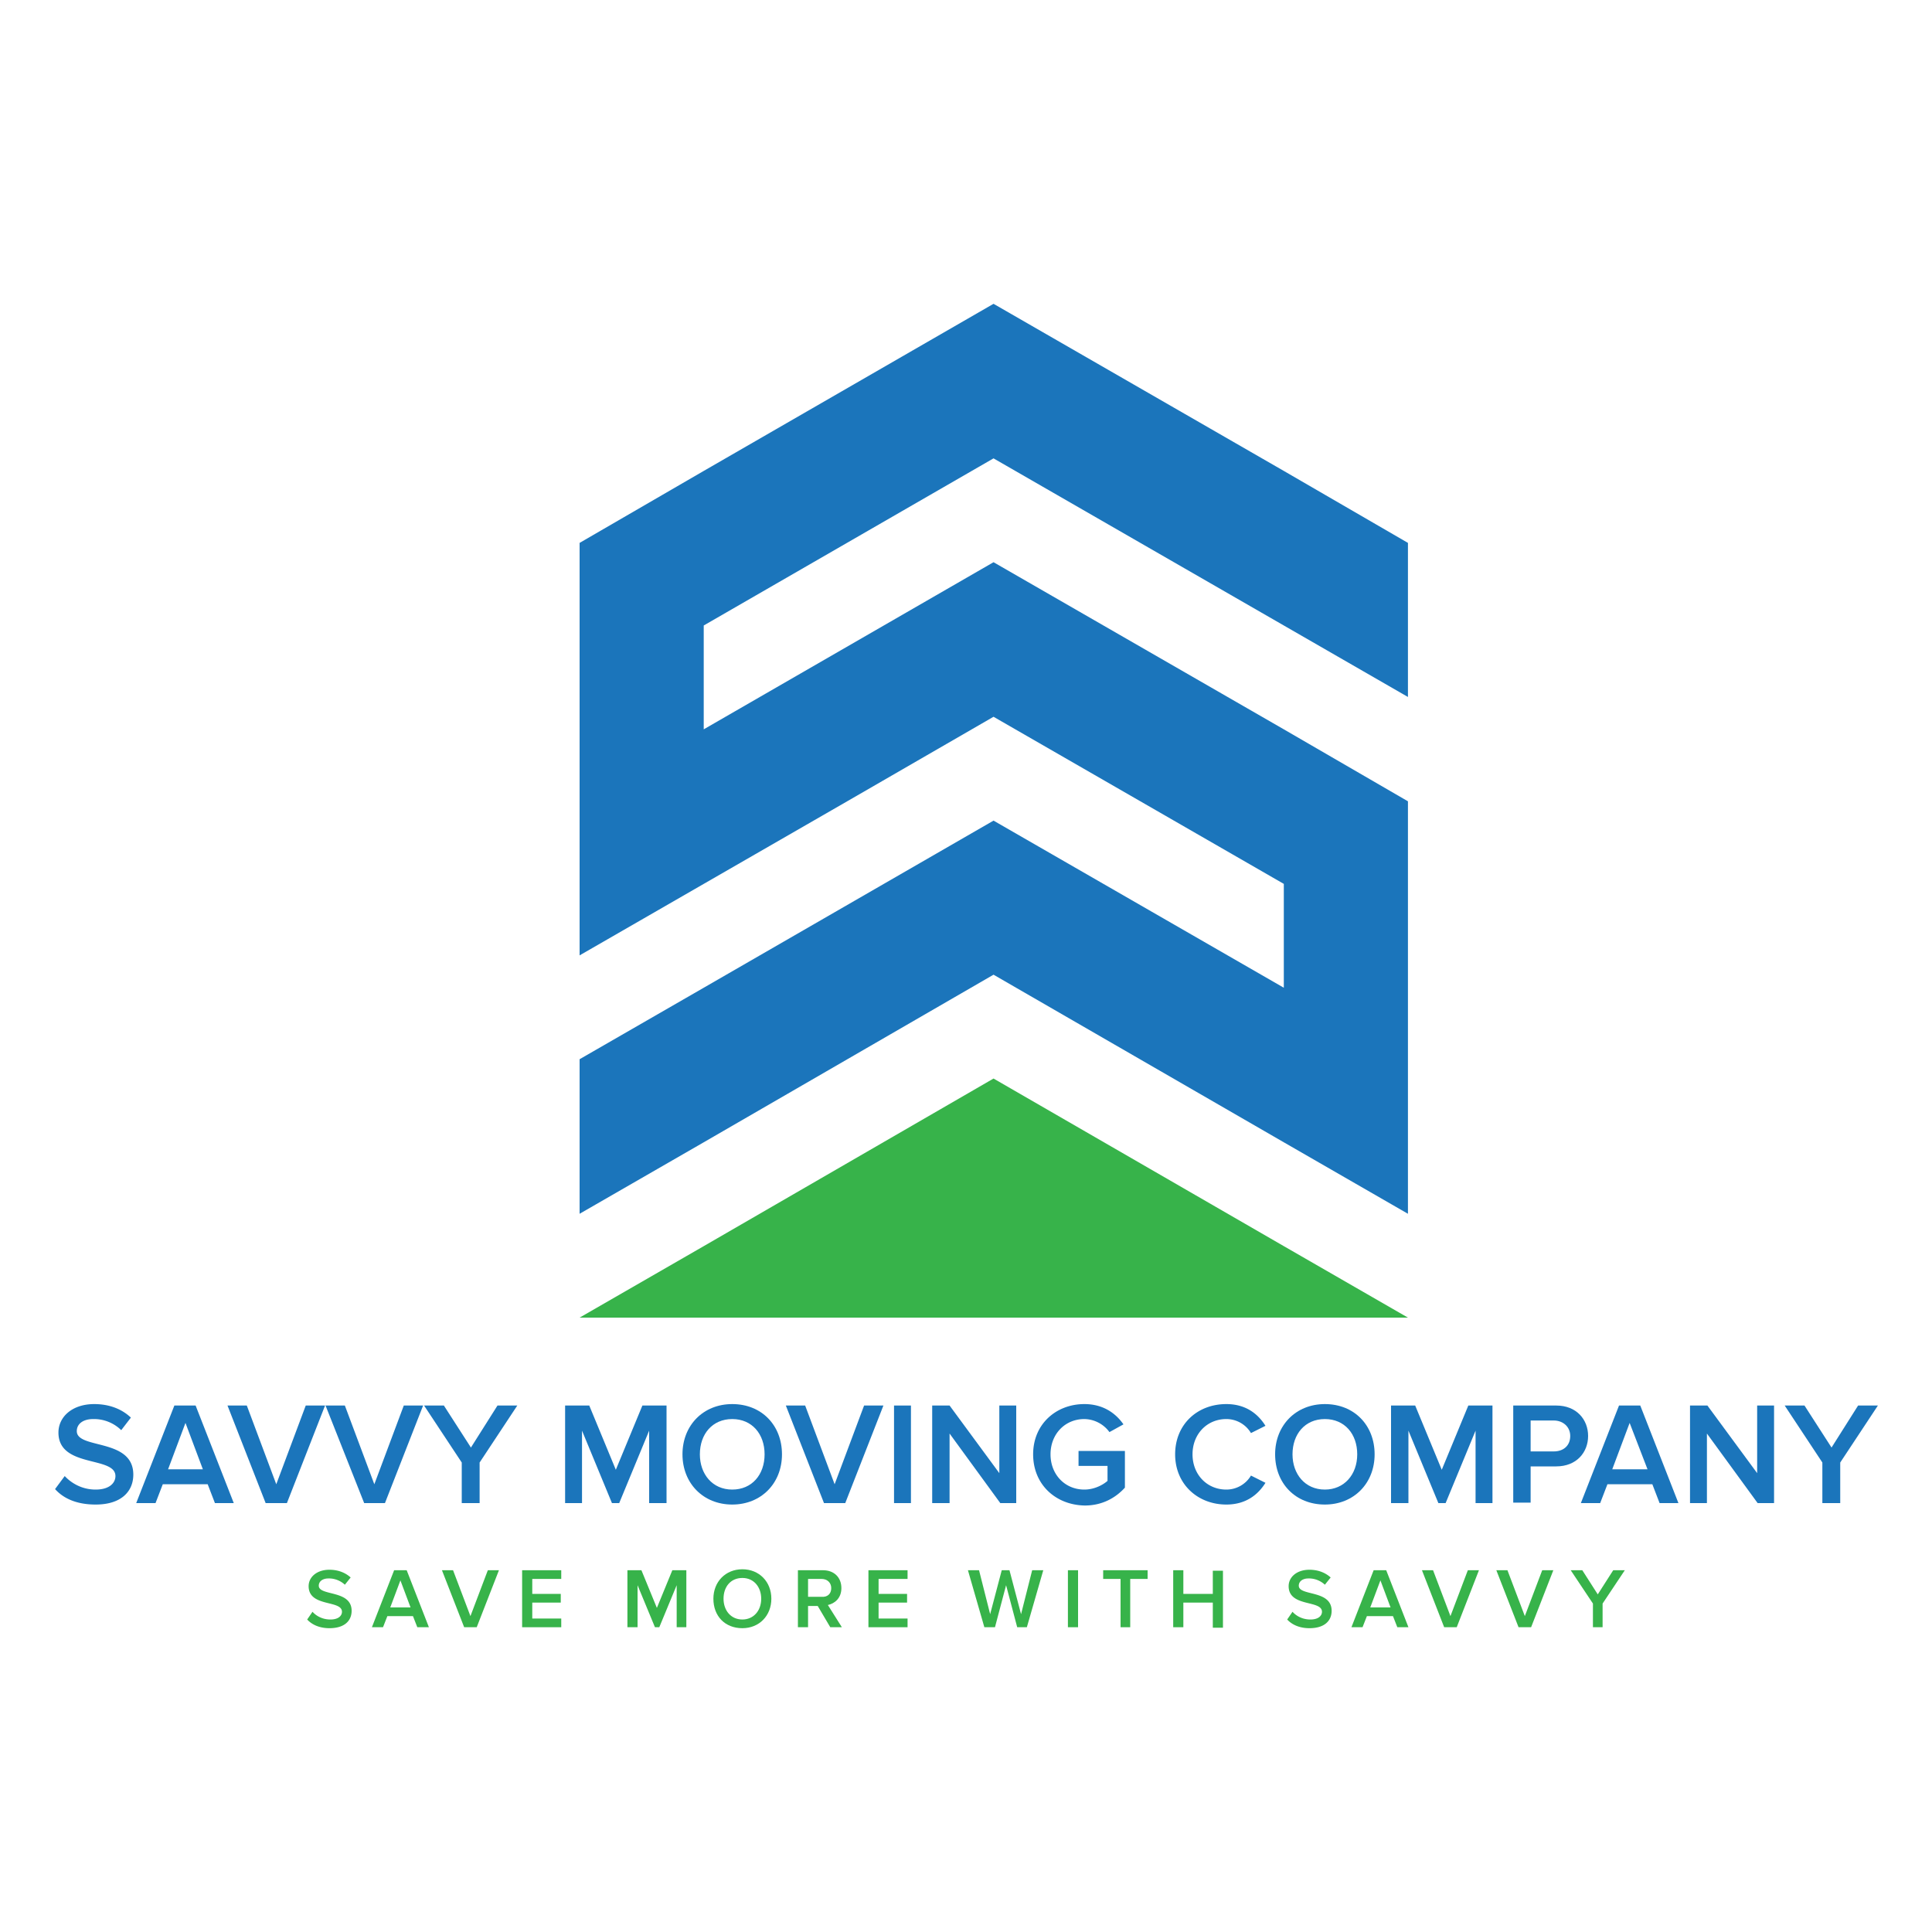 <?xml version="1.0" encoding="UTF-8"?>
<svg data-bbox="1.14 6.29 37.74 27.42" viewBox="0 0 40 40" xmlns="http://www.w3.org/2000/svg" data-type="color">
    <g>
        <path d="m1.14 30.83.2-.27c.14.15.36.28.64.28.29 0 .41-.14.41-.28 0-.42-1.18-.16-1.18-.9 0-.33.29-.59.74-.59.31 0 .57.1.76.28l-.2.26a.807.807 0 0 0-.58-.23c-.21 0-.34.1-.34.25 0 .38 1.17.14 1.17.9 0 .34-.24.62-.78.62-.4 0-.67-.13-.84-.32z" fill="#1b75bb" data-color="1"/>
        <path d="m4.45 31.12-.15-.39h-.93l-.15.39h-.4l.79-2.02h.44l.79 2.02h-.39zm-.61-1.66-.36.96h.72l-.36-.96z" fill="#1b75bb" data-color="1"/>
        <path d="m5.5 31.12-.79-2.02h.4l.61 1.63.61-1.63h.4l-.79 2.02H5.5z" fill="#1b75bb" data-color="1"/>
        <path d="m7.54 31.12-.8-2.02h.4l.61 1.63.61-1.63h.4l-.79 2.02h-.43z" fill="#1b75bb" data-color="1"/>
        <path d="M9.56 31.12v-.84l-.78-1.18h.41l.56.87.55-.87h.41l-.78 1.18v.84h-.37z" fill="#1b75bb" data-color="1"/>
        <path d="M13.44 31.12v-1.5l-.62 1.5h-.15l-.62-1.5v1.5h-.35V29.1h.5l.55 1.33.55-1.33h.5v2.02h-.36z" fill="#1b75bb" data-color="1"/>
        <path d="M14.13 30.11c0-.6.43-1.04 1.03-1.04.61 0 1.03.44 1.03 1.04s-.43 1.04-1.03 1.04c-.6 0-1.03-.44-1.03-1.04zm1.7 0c0-.42-.26-.73-.67-.73-.41 0-.67.31-.67.73 0 .41.26.73.67.73.41 0 .67-.31.67-.73z" fill="#1b75bb" data-color="1"/>
        <path d="m17.06 31.12-.79-2.02h.4l.61 1.63.61-1.63h.4l-.79 2.02h-.44z" fill="#1b75bb" data-color="1"/>
        <path d="M18.51 31.12V29.1h.35v2.02h-.35z" fill="#1b75bb" data-color="1"/>
        <path d="m20.71 31.12-1.05-1.44v1.44h-.36V29.1h.36l1.03 1.4v-1.4h.35v2.02h-.33z" fill="#1b75bb" data-color="1"/>
        <path d="M21.39 30.11c0-.63.48-1.04 1.06-1.04.39 0 .65.19.81.42l-.29.16a.656.656 0 0 0-.52-.27c-.4 0-.7.31-.7.73s.3.73.7.73c.21 0 .39-.1.48-.18v-.31h-.6v-.31h.96v.76c-.2.22-.48.37-.83.37-.6-.01-1.07-.43-1.07-1.06z" fill="#1b75bb" data-color="1"/>
        <path d="M24.33 30.11c0-.62.46-1.04 1.06-1.04.41 0 .66.21.81.45l-.3.15a.593.593 0 0 0-.51-.29c-.4 0-.7.31-.7.73s.3.73.7.73c.22 0 .41-.12.51-.29l.3.15c-.15.24-.4.45-.81.45-.59 0-1.06-.42-1.06-1.04z" fill="#1b75bb" data-color="1"/>
        <path d="M26.4 30.11c0-.6.43-1.04 1.03-1.04.61 0 1.03.44 1.03 1.04s-.43 1.04-1.03 1.04c-.61 0-1.03-.44-1.03-1.04zm1.7 0c0-.42-.26-.73-.67-.73-.41 0-.67.31-.67.73 0 .41.26.73.67.73.4 0 .67-.31.67-.73z" fill="#1b75bb" data-color="1"/>
        <path d="M30.55 31.12v-1.5l-.62 1.5h-.15l-.62-1.5v1.5h-.36V29.1h.5l.55 1.33.55-1.33h.5v2.02h-.35z" fill="#1b75bb" data-color="1"/>
        <path d="M31.33 31.12V29.1h.89c.42 0 .66.29.66.63s-.24.63-.66.63h-.53v.75h-.36zm1.18-1.39c0-.19-.15-.32-.34-.32h-.48v.64h.48c.2 0 .34-.12.34-.32z" fill="#1b75bb" data-color="1"/>
        <path d="m34.36 31.12-.15-.39h-.93l-.15.39h-.4l.79-2.02h.44l.79 2.02h-.39zm-.62-1.66-.36.96h.73l-.37-.96z" fill="#1b75bb" data-color="1"/>
        <path d="m36.39 31.12-1.05-1.44v1.44h-.35V29.1h.36l1.03 1.4v-1.4h.35v2.02h-.34z" fill="#1b75bb" data-color="1"/>
        <path d="M37.73 31.12v-.84l-.78-1.18h.41l.56.87.55-.87h.41l-.78 1.18v.84h-.37z" fill="#1b75bb" data-color="1"/>
        <path fill="#1b75bb" d="m20.57 9.49 6.01 3.46 2.57 1.48v-3.19l-2.57-1.49-6.01-3.46-6 3.46L12 11.24v8.54l2.57-1.48 2.97-1.71 3.03-1.75 3.04 1.75 2.97 1.71v2.15l-6.01-3.46-6 3.46L12 21.93v3.2l2.57-1.48 6-3.47 6.01 3.47 2.57 1.48v-8.54l-2.57-1.49-6.01-3.46-6 3.46v-2.15l6-3.46z" data-color="1"/>
        <path fill="#37b34a" d="m20.57 22.33-6 3.47L12 27.28h17.15l-2.57-1.48-6.01-3.47z" data-color="2"/>
        <path d="m6.36 33.53.11-.16c.08.09.21.16.37.16.17 0 .24-.08.24-.16 0-.25-.69-.09-.69-.53 0-.19.17-.34.43-.34.18 0 .33.06.44.16l-.12.15a.484.484 0 0 0-.34-.13c-.12 0-.2.06-.2.15 0 .22.68.08.68.52 0 .2-.14.36-.46.36-.2 0-.36-.07-.46-.18z" fill="#37b34a" data-color="2"/>
        <path d="m8.64 33.69-.09-.23h-.53l-.09.23H7.7l.46-1.18h.26l.46 1.18h-.24zm-.35-.97-.21.56h.42l-.21-.56z" fill="#37b34a" data-color="2"/>
        <path d="m9.61 33.69-.46-1.18h.23l.36.95.36-.95h.23l-.46 1.18h-.26z" fill="#37b34a" data-color="2"/>
        <path d="M10.81 33.69v-1.18h.81v.18h-.6V33h.59v.18h-.59v.33h.6v.18h-.81z" fill="#37b34a" data-color="2"/>
        <path d="M14.01 33.69v-.87l-.36.87h-.09l-.36-.87v.87h-.21v-1.18h.29l.32.78.32-.78h.29v1.18h-.2z" fill="#37b34a" data-color="2"/>
        <path d="M14.77 33.1c0-.35.25-.61.6-.61s.6.26.6.61-.25.61-.6.61c-.36 0-.6-.25-.6-.61zm.99 0c0-.24-.15-.43-.39-.43-.24 0-.39.18-.39.43 0 .24.15.43.39.43.23 0 .39-.18.39-.43z" fill="#37b34a" data-color="2"/>
        <path d="m17.19 33.69-.26-.44h-.2v.44h-.21v-1.18h.52c.23 0 .38.15.38.37 0 .21-.14.32-.28.35l.29.46h-.24zm.02-.81c0-.11-.08-.19-.2-.19h-.28v.37h.28c.12.01.2-.06.2-.18z" fill="#37b34a" data-color="2"/>
        <path d="M17.98 33.69v-1.18h.81v.18h-.6V33h.59v.18h-.59v.33h.6v.18h-.81z" fill="#37b34a" data-color="2"/>
        <path d="m21.06 33.69-.23-.87-.23.87h-.22l-.34-1.18h.23l.23.91.24-.91h.16l.24.91.23-.91h.23l-.34 1.18h-.2z" fill="#37b34a" data-color="2"/>
        <path d="M22.11 33.69v-1.18h.21v1.18h-.21z" fill="#37b34a" data-color="2"/>
        <path d="M23.2 33.69v-1h-.36v-.18h.92v.18h-.36v1h-.2z" fill="#37b34a" data-color="2"/>
        <path d="M25.11 33.69v-.51h-.61v.51h-.21v-1.18h.21V33h.61v-.48h.21v1.18h-.21z" fill="#37b34a" data-color="2"/>
        <path d="m26.65 33.53.11-.16c.08.09.21.16.37.16.17 0 .24-.08.24-.16 0-.25-.69-.09-.69-.53 0-.19.17-.34.43-.34.18 0 .33.06.44.16l-.12.15a.484.484 0 0 0-.34-.13c-.12 0-.2.06-.2.15 0 .22.68.08.68.52 0 .2-.14.36-.46.36-.2 0-.36-.07-.46-.18z" fill="#37b34a" data-color="2"/>
        <path d="m28.93 33.69-.09-.23h-.54l-.09.23h-.23l.46-1.18h.26l.46 1.18h-.23zm-.35-.97-.21.56h.42l-.21-.56z" fill="#37b34a" data-color="2"/>
        <path d="m29.9 33.69-.46-1.18h.23l.36.95.36-.95h.23l-.46 1.18h-.26z" fill="#37b34a" data-color="2"/>
        <path d="m31.44 33.69-.46-1.18h.23l.36.95.36-.95h.23l-.46 1.18h-.26z" fill="#37b34a" data-color="2"/>
        <path d="M32.98 33.69v-.49l-.46-.69h.24l.32.5.32-.5h.24l-.46.69v.49h-.2z" fill="#37b34a" data-color="2"/>
    </g>
</svg>
